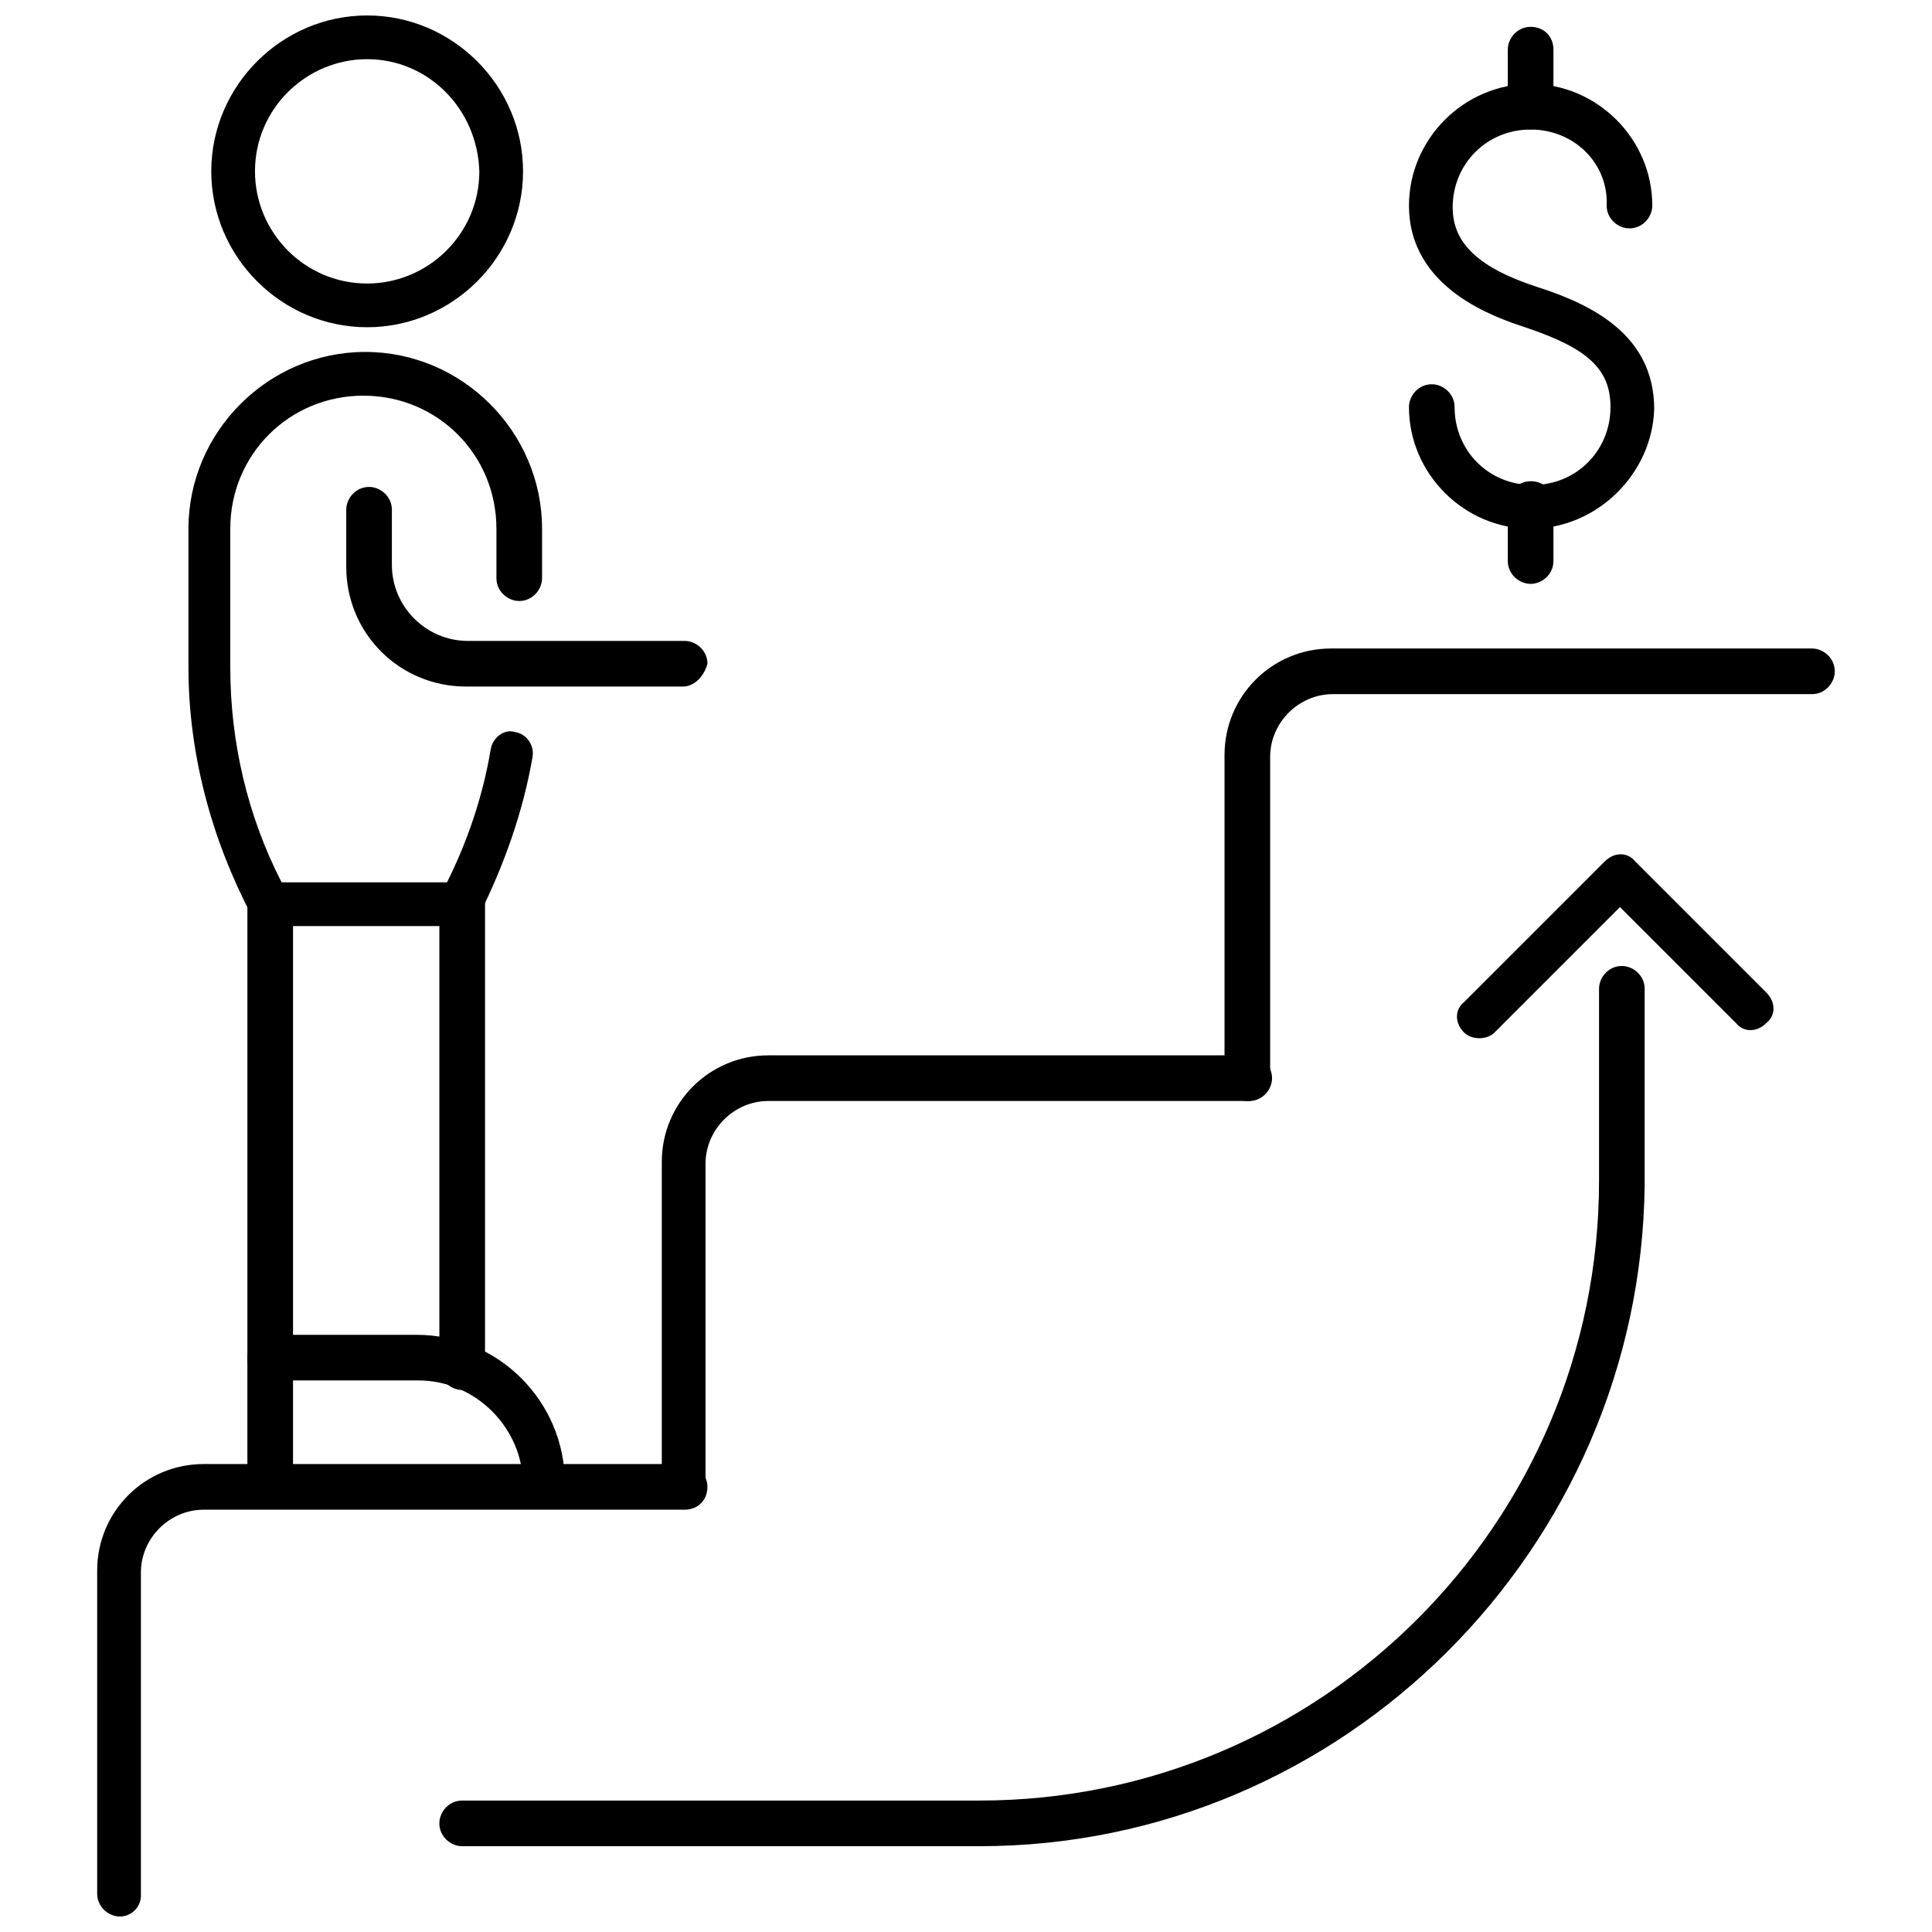 <?xml version="1.0" encoding="UTF-8"?>
<!-- Uploaded to: SVG Repo, www.svgrepo.com, Generator: SVG Repo Mixer Tools -->
<svg width="800px" height="800px" version="1.1" viewBox="144 144 512 512" xmlns="http://www.w3.org/2000/svg">
 <defs>
  <clipPath id="b">
   <path d="m169 531h163v120.9h-163z"/>
  </clipPath>
  <clipPath id="a">
   <path d="m199 148.09h84v82.906h-84z"/>
  </clipPath>
 </defs>
 <path d="m549.63 284.12c-17.633 0-32.242-14.609-32.242-32.242 0-3.023 2.519-6.047 6.047-6.047 3.023 0 6.047 2.519 6.047 6.047 0 11.586 9.07 20.656 20.656 20.656 11.586 0 20.656-9.07 20.656-20.656 0-10.078-6.047-15.617-22.672-21.16-7.559-2.519-30.73-10.078-30.73-32.242 0-17.633 14.609-32.242 32.242-32.242 17.633 0 32.242 14.609 32.242 32.242 0 3.023-2.519 6.047-6.047 6.047-3.023 0-6.047-2.519-6.047-6.047 0.504-11.086-8.562-20.152-20.152-20.152-11.586 0-20.656 9.07-20.656 20.656 0 9.574 7.055 16.121 22.672 21.16 14.105 4.535 30.73 12.594 30.73 32.242-0.5 17.129-15.113 31.738-32.746 31.738z"/>
 <path d="m549.63 178.32c-3.023 0-6.047-2.519-6.047-6.047v-15.113c0-3.023 2.519-6.047 6.047-6.047s6.047 2.519 6.047 6.047v15.113c0 3.527-3.023 6.047-6.047 6.047z"/>
 <path d="m549.63 298.73c-3.023 0-6.047-2.519-6.047-6.047v-15.113c0-3.023 2.519-6.047 6.047-6.047s6.047 2.519 6.047 6.047v15.113c0 3.527-3.023 6.047-6.047 6.047z"/>
 <g clip-path="url(#b)">
  <path d="m175.8 651.9c-3.023 0-6.047-2.519-6.047-6.047v-85.648c0-15.617 12.594-28.215 28.215-28.215h127.46c3.023 0 6.047 2.519 6.047 6.047 0 3.527-2.519 6.047-6.047 6.047l-127.46 0.004c-9.07 0-16.625 7.559-16.625 16.625v85.648c-0.004 3.019-2.523 5.539-5.543 5.539z"/>
 </g>
 <path d="m325.43 543.59c-3.023 0-6.047-2.519-6.047-6.047v-85.648c0-15.617 12.594-28.215 28.215-28.215h127.46c3.023 0 6.047 2.519 6.047 6.047 0 3.023-2.519 6.047-6.047 6.047h-127.46c-9.07 0-16.625 7.559-16.625 16.625v85.648c0 3.023-2.519 5.543-5.543 5.543z"/>
 <path d="m474.56 435.77c-3.023 0-6.047-2.519-6.047-6.047v-85.648c0-15.617 12.594-28.215 28.215-28.215h127.46c3.023 0 6.047 2.519 6.047 6.047 0 3.023-2.519 6.047-6.047 6.047h-126.96c-9.07 0-16.625 7.559-16.625 16.625v85.648c0 3.023-2.519 5.543-6.047 5.543z"/>
 <g clip-path="url(#a)">
  <path d="m241.3 230.72c-22.672 0-41.312-18.641-41.312-41.312s18.645-41.312 41.312-41.312c22.672 0 41.312 18.641 41.312 41.312s-18.641 41.312-41.312 41.312zm0-71.039c-16.121 0-29.727 13.098-29.727 29.727 0 16.121 13.098 29.727 29.727 29.727 16.121 0 29.727-13.098 29.727-29.727-0.504-16.625-13.602-29.727-29.727-29.727z"/>
 </g>
 <path d="m266.49 512.35c-3.023 0-6.047-2.519-6.047-6.047v-122.93c0-3.023 2.519-6.047 6.047-6.047 3.023 0 6.047 2.519 6.047 6.047v122.93c0 3.527-3.023 6.047-6.047 6.047z"/>
 <path d="m215.61 510.33c-3.023 0-6.047-2.519-6.047-6.047v-120.91c0-3.023 2.519-6.047 6.047-6.047 3.023 0 6.047 2.519 6.047 6.047v120.91c-0.004 3.023-2.519 6.047-6.047 6.047z"/>
 <path d="m324.93 325.94h-57.434c-17.633 0-31.738-14.105-31.738-31.738v-15.113c0-3.023 2.519-6.047 6.047-6.047 3.023 0 6.047 2.519 6.047 6.047v14.609c0 11.082 9.07 20.152 20.152 20.152h57.434c3.023 0 6.047 2.519 6.047 6.047-1.012 3.523-3.531 6.043-6.555 6.043z"/>
 <path d="m288.66 543.59c-3.023 0-6.047-2.519-6.047-6.047 0-15.113-12.594-27.711-27.711-27.711h-33.25v27.711c0 3.023-2.519 6.047-6.047 6.047-3.023 0-6.047-2.519-6.047-6.047v-33.754c0-3.023 2.519-6.047 6.047-6.047h38.793c21.664 0 39.297 17.633 39.297 39.297 0.508 4.031-2.012 6.551-5.035 6.551z"/>
 <path d="m266.49 389.42h-50.883c-2.016 0-4.031-1.008-5.039-3.023-10.578-20.152-16.625-42.824-16.625-65.496v-36.777c0-25.695 21.16-46.855 46.855-46.855s46.855 21.16 46.855 46.855v13.098c0 3.023-2.519 6.047-6.047 6.047-3.023 0-6.047-2.519-6.047-6.047v-13.098c0-19.648-15.617-35.266-35.266-35.266-19.648 0-35.266 15.617-35.266 35.266v36.777c0 19.648 4.535 39.297 13.602 56.93h43.832c5.543-11.082 9.574-23.176 11.586-35.266 0.504-3.023 3.527-5.543 6.551-4.535 3.023 0.504 5.039 3.527 4.535 6.551-2.519 14.609-7.559 28.719-14.105 41.816-0.508 1.512-2.523 3.023-4.539 3.023z"/>
 <path d="m403.52 633.26h-137.04c-3.023 0-6.047-2.519-6.047-6.047 0-3.023 2.519-6.047 6.047-6.047h137.04c90.688 0 164.24-73.555 164.24-164.24v-50.883c0-3.023 2.519-6.047 6.047-6.047 3.023 0 6.047 2.519 6.047 6.047v51.891c-1.008 96.23-79.602 175.33-176.34 175.33z"/>
 <path d="m536.03 419.14c-1.512 0-3.023-0.504-4.031-1.512-2.519-2.519-2.519-6.047 0-8.062l37.281-37.281c2.519-2.519 6.047-2.519 8.062 0l34.762 34.762c2.519 2.519 2.519 6.047 0 8.062-2.519 2.519-6.047 2.519-8.062 0l-30.73-30.73-33.25 33.25c-1.008 1.008-2.519 1.512-4.031 1.512z"/>
</svg>